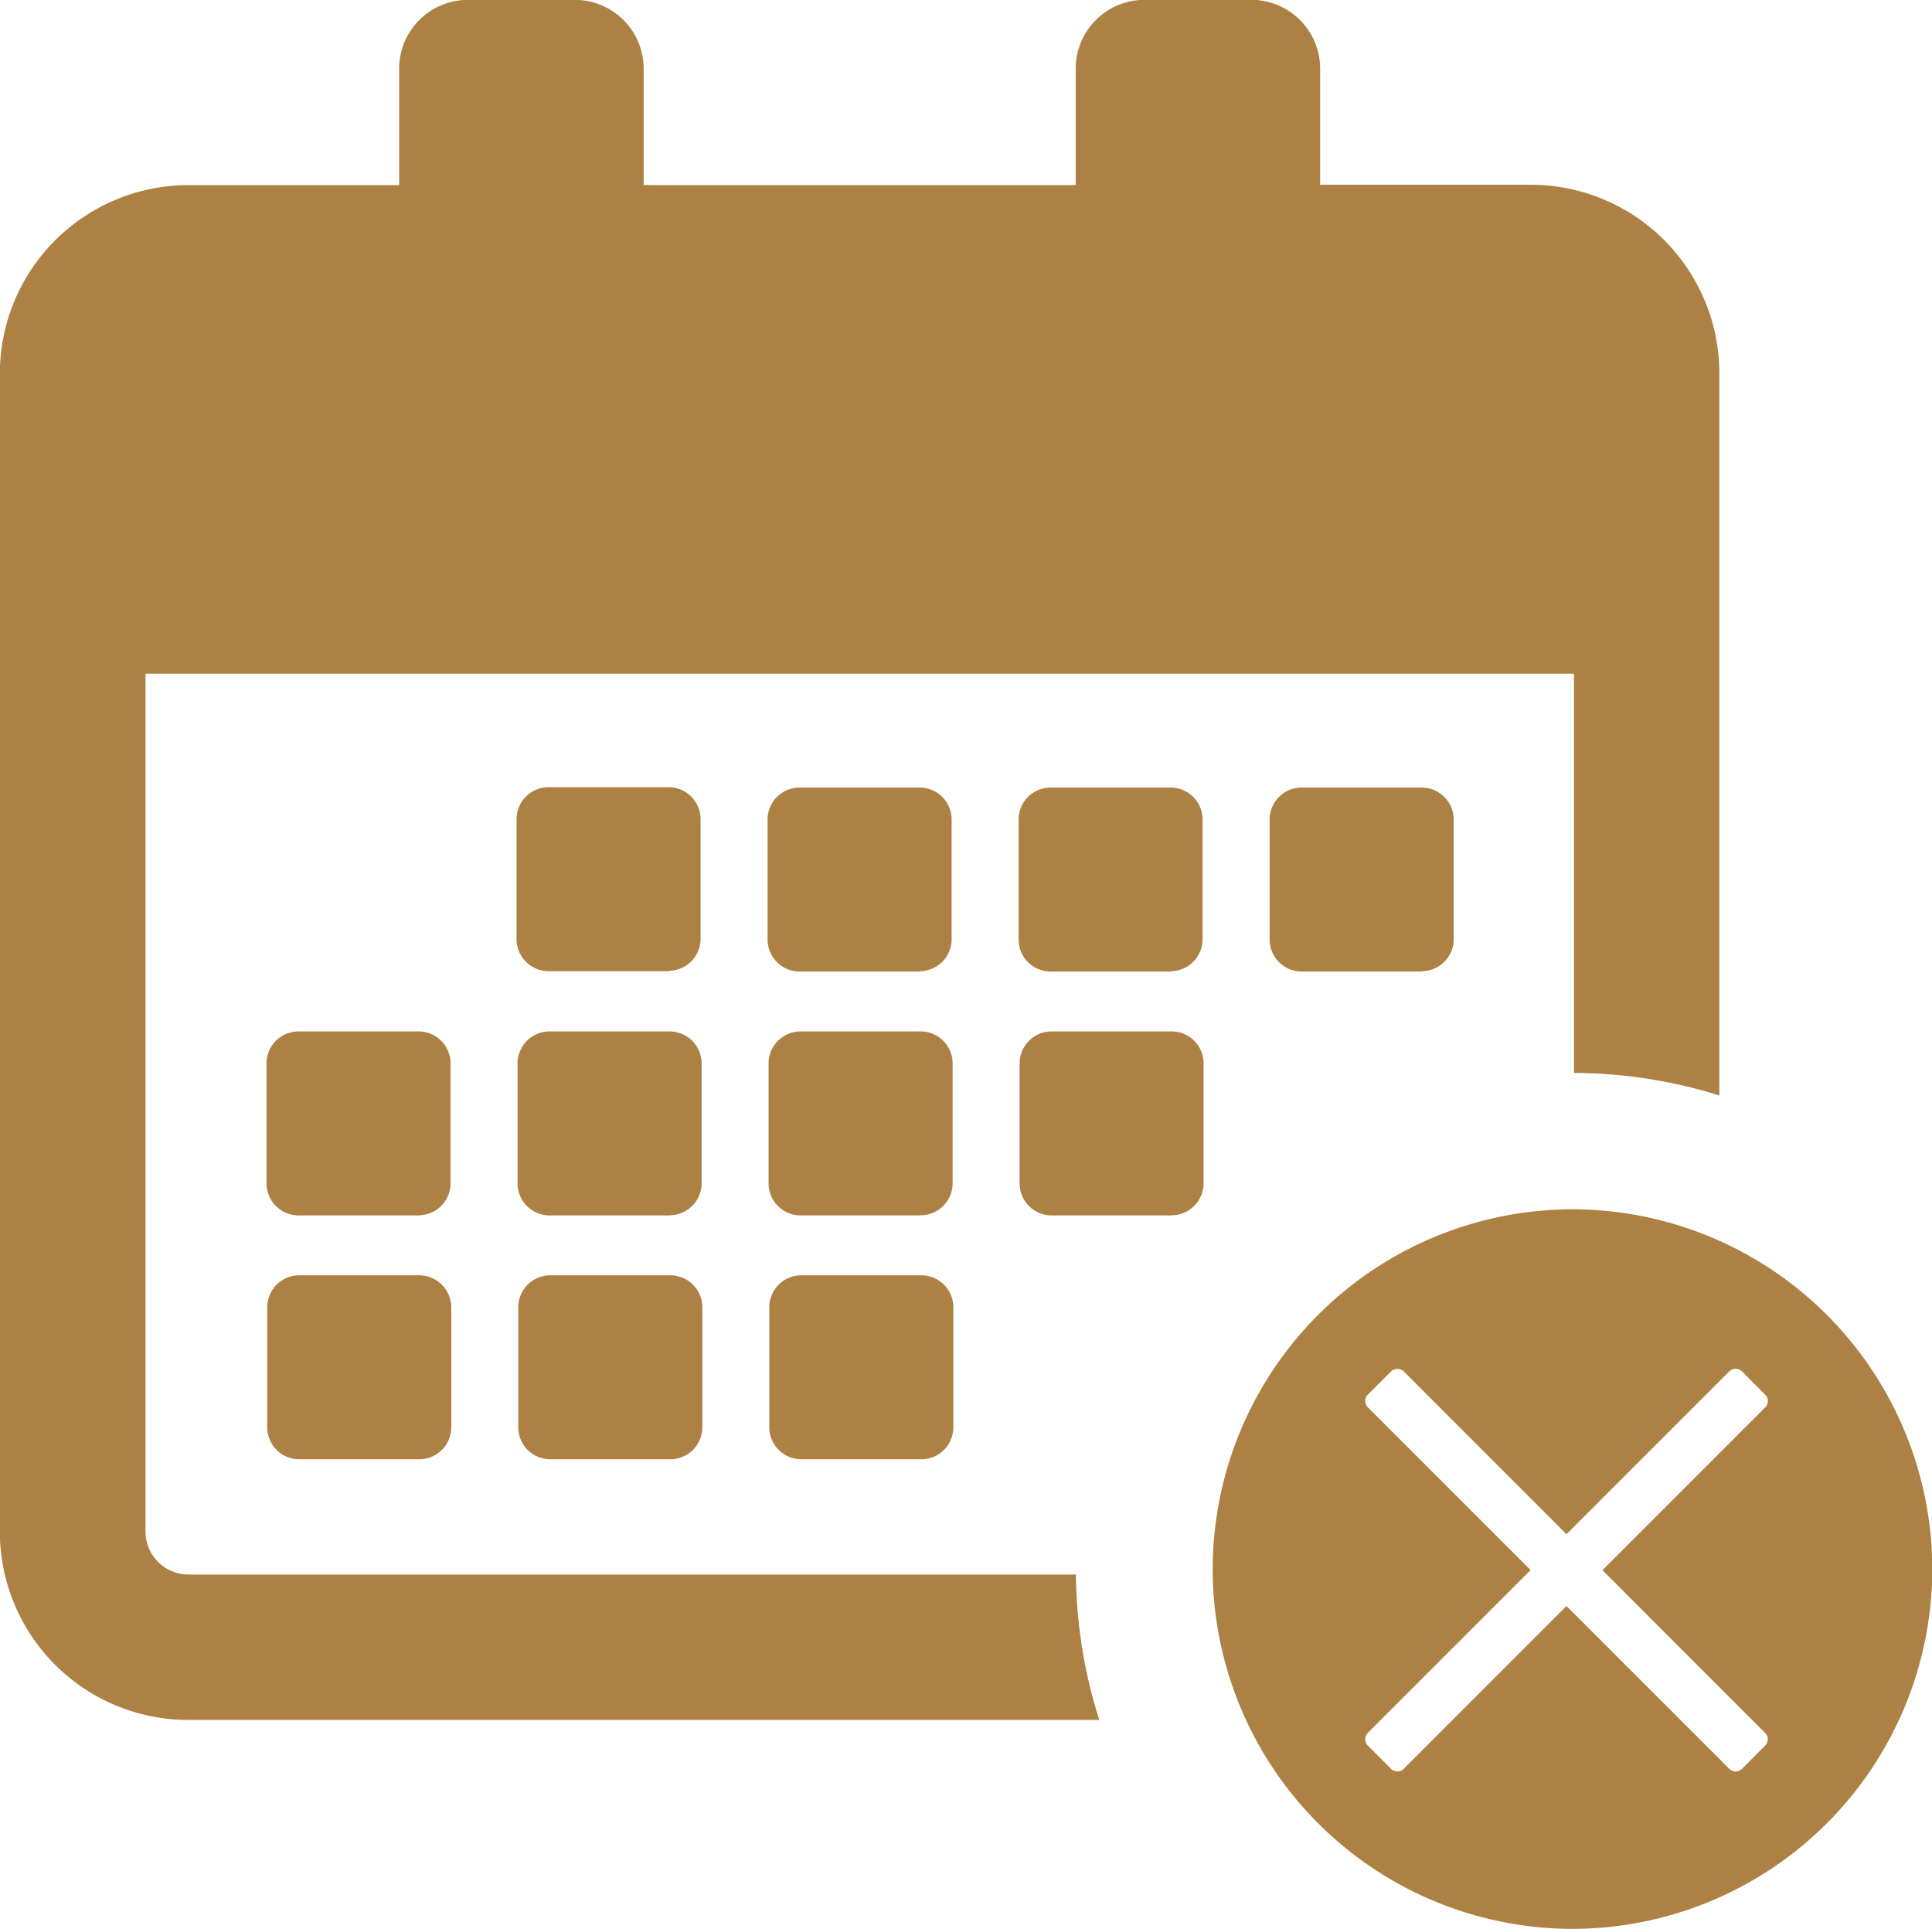 <svg xmlns="http://www.w3.org/2000/svg" width="26.937" height="26.892" viewBox="0 0 26.937 26.892">
  <g id="calendar-svgrepo-com_11_" data-name="calendar-svgrepo-com (11)" transform="translate(0 -0.4)">
    <g id="Grupo_5983" data-name="Grupo 5983" transform="translate(0 0.4)">
      <path id="Sustracción_3" data-name="Sustracción 3" d="M-3636.7-1061.289a5.022,5.022,0,0,1-5.017-5.016,5.022,5.022,0,0,1,5.017-5.016,5.022,5.022,0,0,1,5.016,5.016A5.022,5.022,0,0,1-3636.7-1061.289Zm-.083-4.5h0l2.269,2.269a.125.125,0,0,0,.089.037.126.126,0,0,0,.088-.037l.323-.324a.122.122,0,0,0,.037-.088.123.123,0,0,0-.037-.088l-2.269-2.27,2.269-2.269a.125.125,0,0,0,.037-.09.122.122,0,0,0-.037-.088l-.323-.324a.131.131,0,0,0-.089-.037.128.128,0,0,0-.088.037l-2.27,2.27-2.269-2.27a.127.127,0,0,0-.089-.035.125.125,0,0,0-.088.035l-.324.324a.126.126,0,0,0,0,.177l2.27,2.269-2.27,2.27a.125.125,0,0,0,0,.176l.324.324a.123.123,0,0,0,.088.037.125.125,0,0,0,.089-.037l2.268-2.269Zm-6.508,1.587H-3656a2.627,2.627,0,0,1-2.627-2.62v-16.15A2.629,2.629,0,0,1-3656-1085.6h2.94v-1.625a.959.959,0,0,1,.958-.958h1.493a.959.959,0,0,1,.958.958v1.625h6.024v-1.625a.959.959,0,0,1,.958-.958h1.492a.959.959,0,0,1,.958.958v1.62h2.94a2.629,2.629,0,0,1,2.626,2.626v10.071a6.828,6.828,0,0,0-2.027-.314v-5.566h-19.916v11.965a.6.6,0,0,0,.595.594h12.377a6.887,6.887,0,0,0,.325,2.025Zm-2.488-3.634h-1.674a.446.446,0,0,1-.446-.445v-1.675a.446.446,0,0,1,.446-.445h1.674a.446.446,0,0,1,.446.445v1.675A.446.446,0,0,1-3645.784-1067.836Zm-3.5,0h-1.674a.446.446,0,0,1-.446-.445v-1.675a.446.446,0,0,1,.446-.445h1.674a.446.446,0,0,1,.446.445v1.675A.446.446,0,0,1-3649.281-1067.836Zm-3.5,0h-1.674a.446.446,0,0,1-.446-.445v-1.675a.446.446,0,0,1,.446-.445h1.668a.449.449,0,0,1,.452.445v1.675A.446.446,0,0,1-3652.777-1067.836Zm10.49-3.4h-1.674a.446.446,0,0,1-.446-.445v-1.675a.446.446,0,0,1,.446-.445h1.674a.446.446,0,0,1,.445.445v1.675A.446.446,0,0,1-3642.288-1071.238Zm-3.5,0h-1.674a.446.446,0,0,1-.446-.445v-1.675a.446.446,0,0,1,.446-.445h1.674a.446.446,0,0,1,.446.445v1.675A.446.446,0,0,1-3645.784-1071.238Zm-3.5,0h-1.674a.446.446,0,0,1-.446-.445v-1.675a.446.446,0,0,1,.446-.445h1.674a.446.446,0,0,1,.446.445v1.675A.446.446,0,0,1-3649.281-1071.238Zm-3.5,0h-1.674a.446.446,0,0,1-.446-.445v-1.675a.446.446,0,0,1,.446-.445h1.674a.446.446,0,0,1,.446.445v1.675A.446.446,0,0,1-3652.777-1071.238Zm13.986-3.4h-1.674a.446.446,0,0,1-.446-.445v-1.675a.446.446,0,0,1,.446-.445h1.674a.446.446,0,0,1,.446.445v1.675A.446.446,0,0,1-3638.791-1074.641Zm-3.5,0h-1.674a.446.446,0,0,1-.446-.445v-1.675a.446.446,0,0,1,.446-.445h1.674a.446.446,0,0,1,.445.445v1.675A.446.446,0,0,1-3642.288-1074.641Zm-3.5,0h-1.674a.446.446,0,0,1-.446-.445v-1.675a.446.446,0,0,1,.446-.445h1.674a.446.446,0,0,1,.446.445v1.675A.446.446,0,0,1-3645.784-1074.641Zm-3.5-.005h-1.674a.447.447,0,0,1-.446-.446v-1.674a.446.446,0,0,1,.446-.445h1.674a.446.446,0,0,1,.446.445v1.674A.447.447,0,0,1-3649.281-1074.647Z" transform="translate(3658.625 1088.181)" fill="#ad8143"/>
    </g>
  </g>
</svg>
